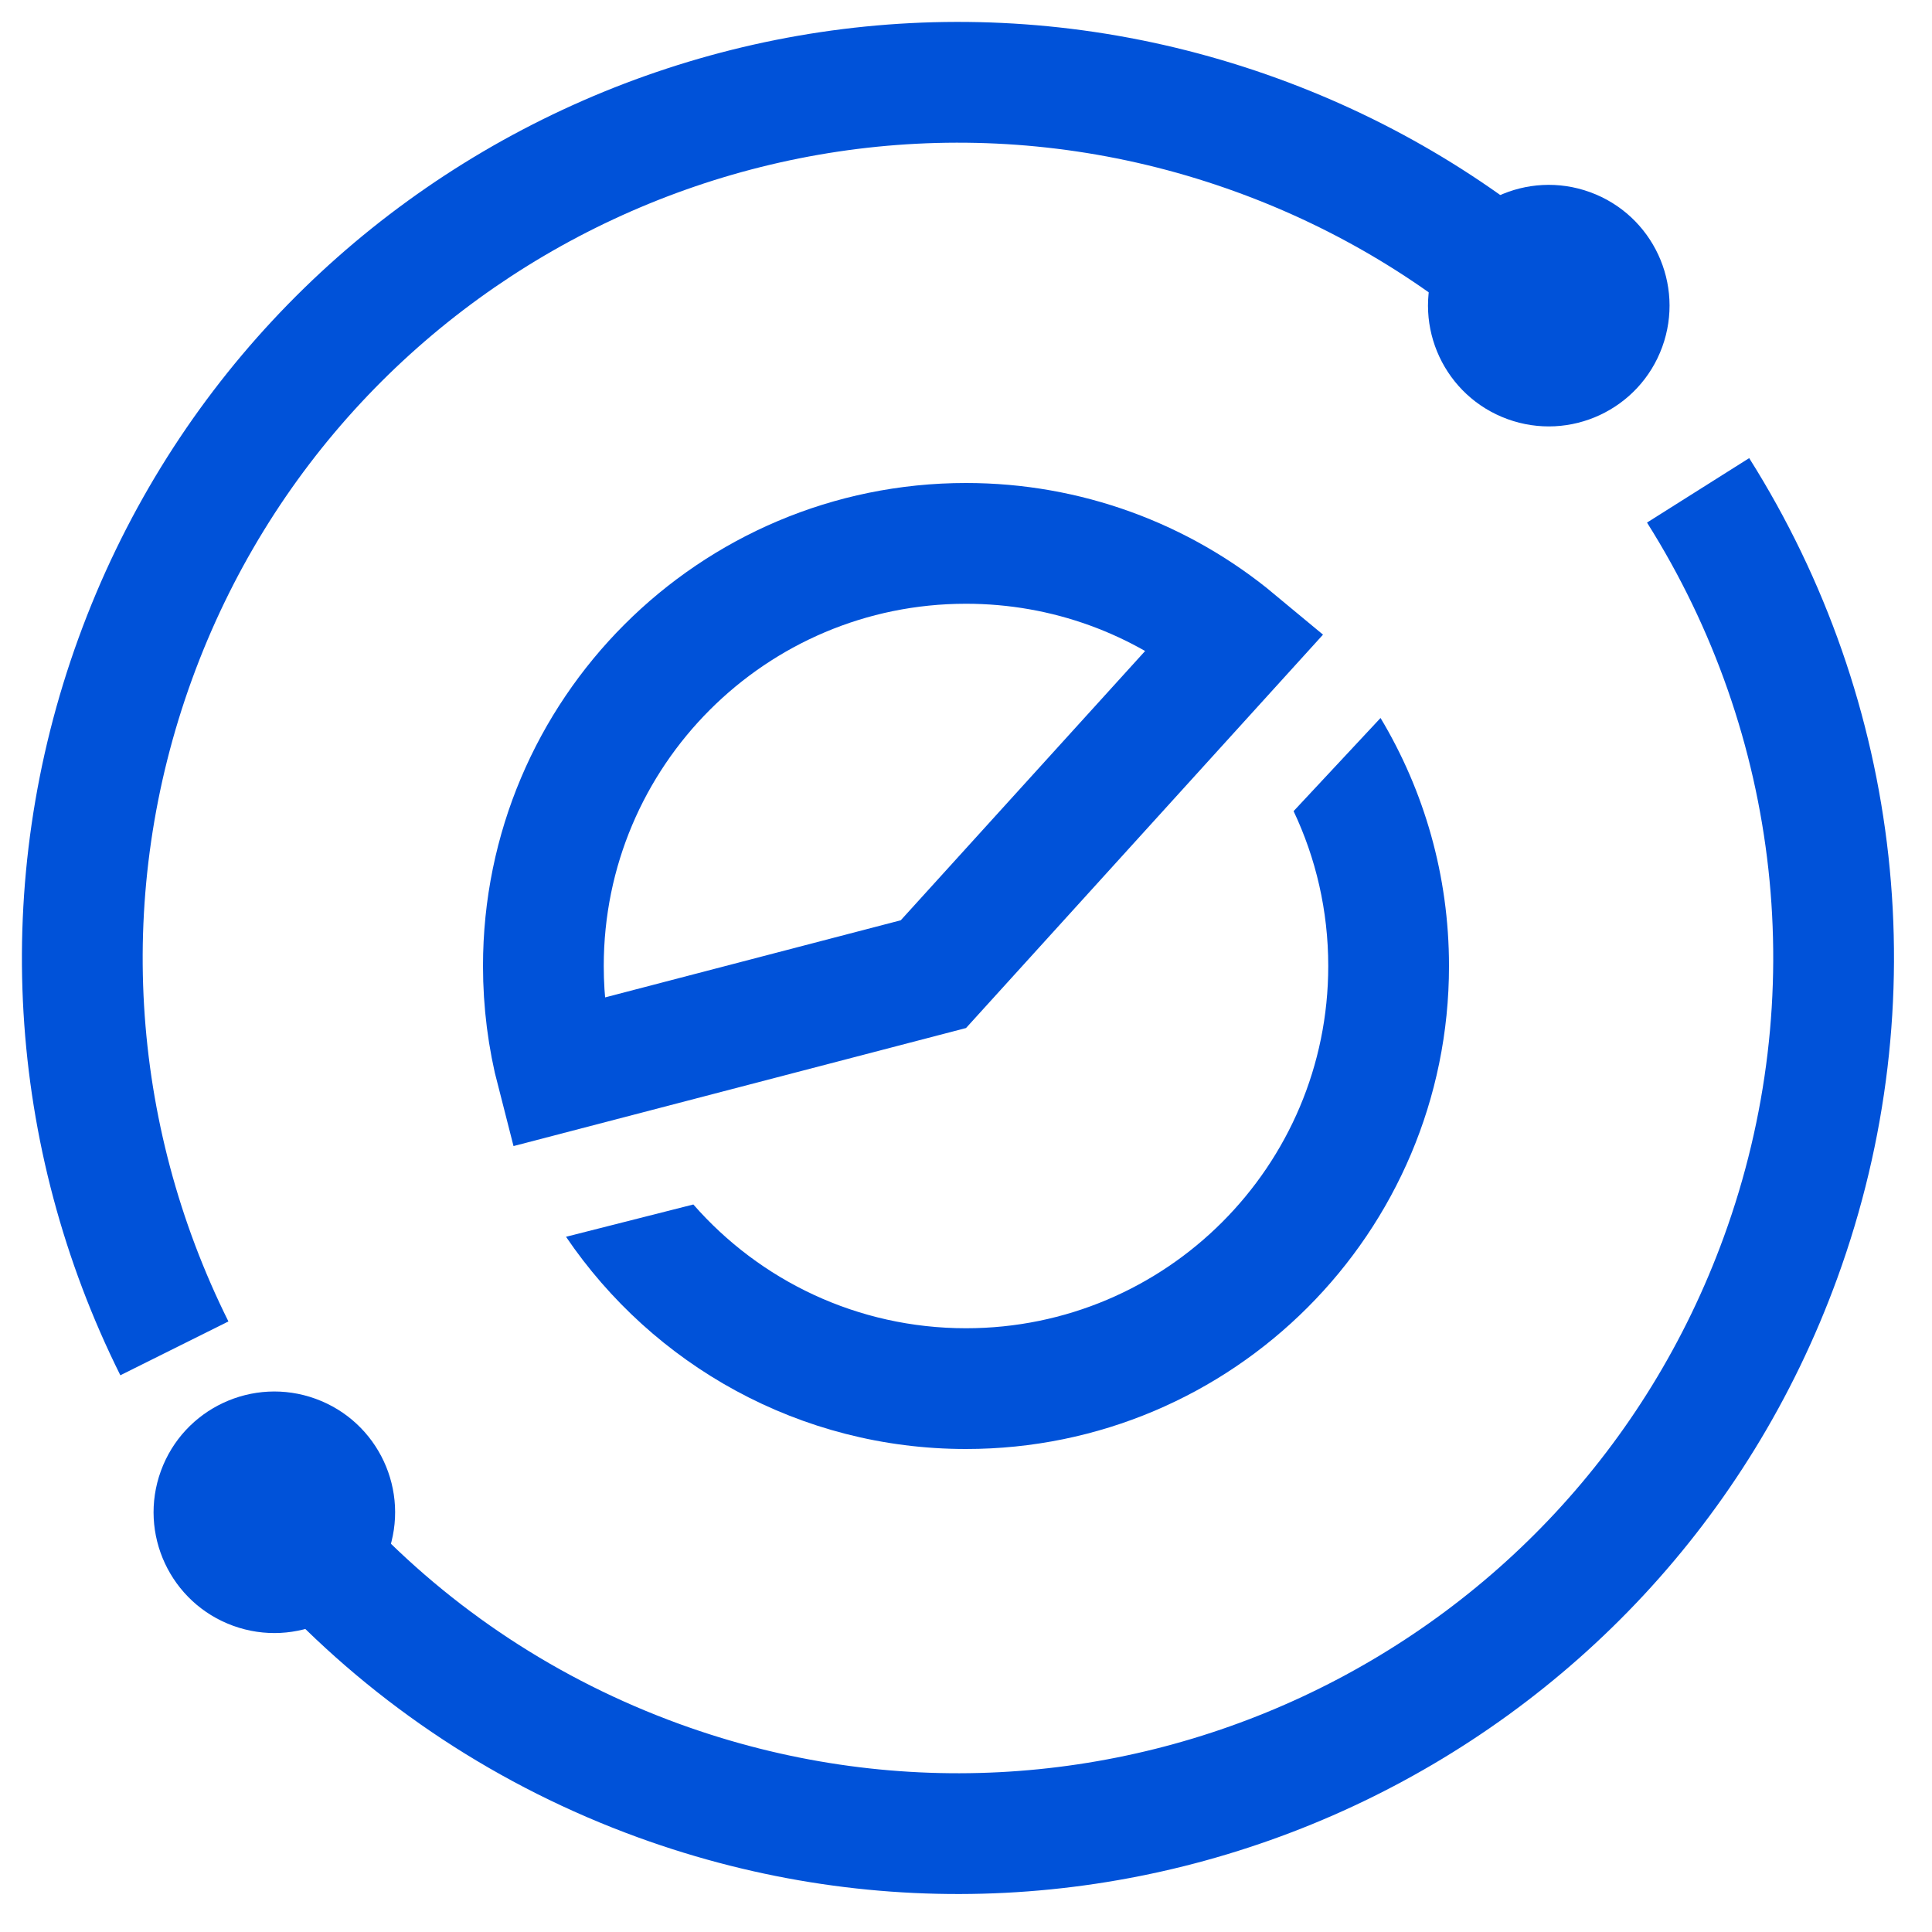 <?xml version="1.0" encoding="UTF-8"?>
<svg width="32px" height="32px" viewBox="0 0 32 32" version="1.1" xmlns="http://www.w3.org/2000/svg" xmlns:xlink="http://www.w3.org/1999/xlink">
    <!-- Generator: Sketch 52.6 (67491) - http://www.bohemiancoding.com/sketch -->
    <title>大数据处理套件-32px</title>
    <desc>Created with Sketch.</desc>
    <g id="大数据处理套件-32px" stroke="none" stroke-width="1" fill="none" fill-rule="evenodd">
        <rect id="Rectangle-Copy" fill="#444444" opacity="0" x="0" y="0" width="32" height="32"></rect>
        <g id="Group-21" transform="translate(15.867, 15.867) rotate(110) translate(-15.867, -15.867) translate(0.367, 0.367)" fill="#0052d9">
            <g id="Group">
                <circle id="Oval-37-Copy" cx="28" cy="23" r="2"></circle>
                <path d="M1.146,9.64 L2.998,10.396 C2.342,12.002 2,13.726 2,15.5 C2,22.956 8.044,29 15.5,29 C19.252,29 22.756,27.463 25.29,24.796 L26.74,26.173 C23.833,29.234 19.806,31 15.5,31 C6.94,31 -2.27373675e-13,24.06 -2.27373675e-13,15.5 C-2.27373675e-13,13.466 0.393,11.484 1.146,9.64 Z M29.356,22.455 L27.569,21.556 C28.506,19.693 29,17.633 29,15.5 C29,8.044 22.956,2 15.5,2 C11.268,2 7.362,3.959 4.82,7.242 L3.238,6.017 C6.156,2.25 10.643,-9.09494702e-13 15.5,-9.09494702e-13 C24.06,-9.09494702e-13 31,6.94 31,15.5 C31,17.947 30.432,20.315 29.356,22.455 Z" id="Oval-36" fill-rule="nonzero"></path>
                <circle id="Oval-37" cx="2" cy="10" r="2"></circle>
            </g>
        </g>
        <g id="Group" transform="translate(8, 8)" fill-rule="nonzero">
            <path d="M1.223,9.762 L7.46,8.135 L12.471,2.613 C11.231,1.582 9.663,1 8,1 C4.134,1 1,4.134 1,8 C1,8.602 1.076,9.193 1.223,9.762 Z" id="Combined-Shape" stroke="#0052d9" stroke-width="2"></path>
            <path d="M13.426,5.435 L14.866,3.892 C15.586,5.093 16,6.498 16,8 C16,12.418 12.418,16 8,16 C5.244,16 2.814,14.606 1.375,12.485 L3.484,11.95 C4.584,13.207 6.199,14 8,14 C11.314,14 14,11.314 14,8 C14,7.082 13.794,6.213 13.426,5.435 Z" id="Combined-Shape" fill="#0052d9"></path>
        </g>
    </g>
</svg>